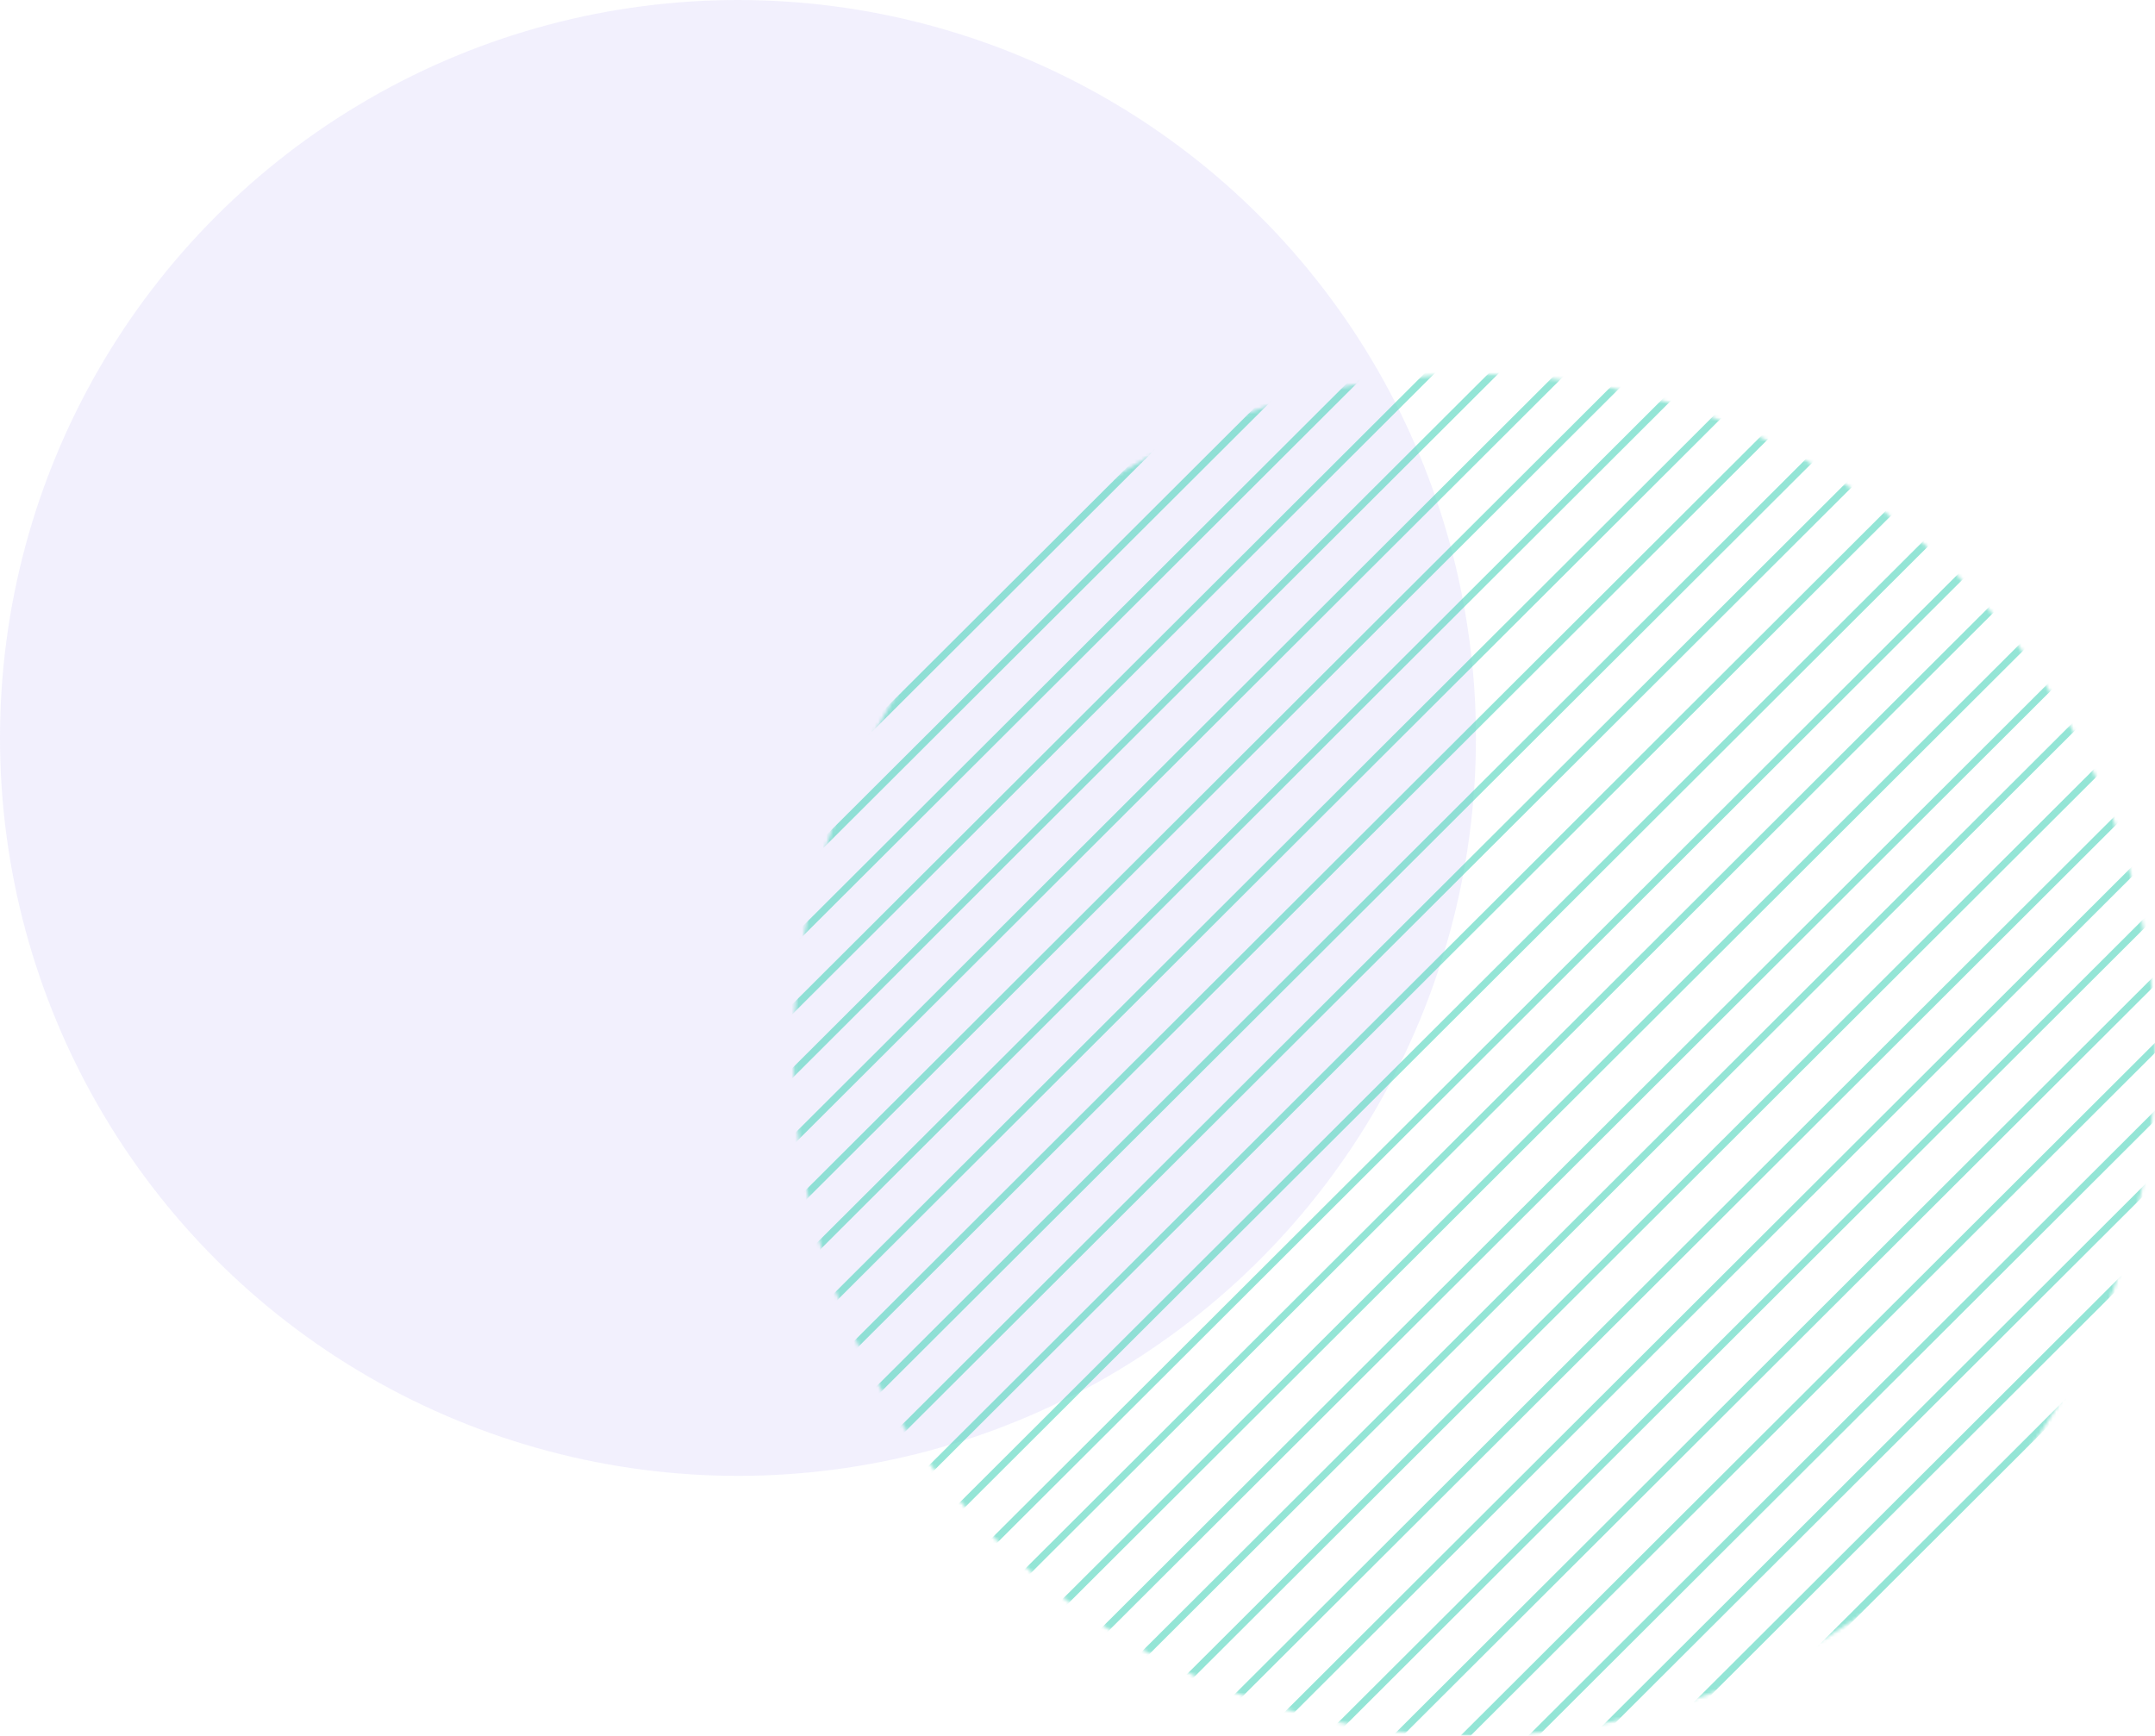 <?xml version="1.0" encoding="UTF-8"?>
<svg width="622px" height="501px" viewBox="0 0 622 501" version="1.1" xmlns="http://www.w3.org/2000/svg" xmlns:xlink="http://www.w3.org/1999/xlink">
    <title>D05DBB70-030A-43BE-B97B-641474427115@3x</title>
    <defs>
        <circle id="path-1" cx="196.5" cy="196.5" r="196.5"></circle>
    </defs>
    <g id="Case-Studies-&amp;-Pillar" stroke="none" stroke-width="1" fill="none" fill-rule="evenodd">
        <g id="Pillar_Page" transform="translate(-1082, -98)">
            <g id="circles" transform="translate(1393, 348.5) scale(-1, 1) translate(-1393, -348.5) translate(1082, 98)">
                <g id="Group-21-Copy" transform="translate(196, 0)" fill="#7662EE" opacity="0.096">
                    <circle id="Oval-Copy-22" cx="213" cy="213" r="213"></circle>
                </g>
                <g id="Group-11-Copy" transform="translate(0, 108)">
                    <mask id="mask-2" fill="white">
                        <use xlink:href="#path-1"></use>
                    </mask>
                    <g id="Combined-Shape"></g>
                    <g id="Group-17" opacity="0.628" mask="url(#mask-2)" stroke="#55D6BE" stroke-linecap="square" stroke-width="2.052">
                        <g transform="translate(-962.108, -34.295)">
                            <line x1="925.762" y1="0.451" x2="1447.858" y2="521.386" id="Line-3-Copy-48"></line>
                            <line x1="1157.361" y1="0.451" x2="1679.457" y2="521.386" id="Line-3-Copy-49"></line>
                            <line x1="463.651" y1="0.451" x2="985.747" y2="521.386" id="Line-3-Copy-24"></line>
                            <line x1="695.25" y1="0.451" x2="1217.346" y2="521.386" id="Line-3-Copy-36"></line>
                            <line x1="1042.105" y1="0.451" x2="1564.201" y2="521.386" id="Line-3-Copy-52"></line>
                            <line x1="1273.704" y1="0.451" x2="1795.8" y2="521.386" id="Line-3-Copy-53"></line>
                            <line x1="578.907" y1="0.451" x2="1101.003" y2="521.386" id="Line-3-Copy-25"></line>
                            <line x1="810.506" y1="0.451" x2="1332.602" y2="521.386" id="Line-3-Copy-37"></line>
                            <line x1="984.477" y1="0.451" x2="1506.573" y2="521.386" id="Line-3-Copy-56"></line>
                            <line x1="1214.989" y1="0.451" x2="1737.085" y2="521.386" id="Line-3-Copy-57"></line>
                            <line x1="521.279" y1="0.451" x2="1043.375" y2="521.386" id="Line-3-Copy-26"></line>
                            <line x1="752.878" y1="0.451" x2="1274.974" y2="521.386" id="Line-3-Copy-38"></line>
                            <line x1="1099.733" y1="0.451" x2="1621.829" y2="521.386" id="Line-3-Copy-60"></line>
                            <line x1="637.622" y1="0.451" x2="1159.718" y2="521.386" id="Line-3-Copy-27"></line>
                            <line x1="868.134" y1="0.451" x2="1390.23" y2="521.386" id="Line-3-Copy-39"></line>
                            <line x1="945.334" y1="0.451" x2="1467.43" y2="521.386" id="Line-3-Copy-64"></line>
                            <line x1="1176.933" y1="0.451" x2="1699.029" y2="521.386" id="Line-3-Copy-65"></line>
                            <line x1="483.223" y1="0.451" x2="1005.319" y2="521.386" id="Line-3-Copy-28"></line>
                            <line x1="713.734" y1="0.451" x2="1235.831" y2="521.386" id="Line-3-Copy-40"></line>
                            <line x1="1061.677" y1="0.451" x2="1583.773" y2="521.386" id="Line-3-Copy-68"></line>
                            <line x1="1292.189" y1="0.451" x2="1814.285" y2="521.386" id="Line-3-Copy-69"></line>
                            <line x1="598.478" y1="0.451" x2="1120.575" y2="521.386" id="Line-3-Copy-29"></line>
                            <line x1="830.078" y1="0.451" x2="1352.174" y2="521.386" id="Line-3-Copy-41"></line>
                            <line x1="1002.962" y1="0.451" x2="1525.058" y2="521.386" id="Line-3-Copy-72"></line>
                            <line x1="1234.561" y1="0.451" x2="1756.657" y2="521.386" id="Line-3-Copy-73"></line>
                            <line x1="540.85" y1="0.451" x2="1062.947" y2="521.386" id="Line-3-Copy-30"></line>
                            <line x1="772.45" y1="0.451" x2="1294.546" y2="521.386" id="Line-3-Copy-42"></line>
                            <line x1="1119.305" y1="0.451" x2="1641.401" y2="521.386" id="Line-3-Copy-76"></line>
                            <line x1="656.106" y1="0.451" x2="1178.203" y2="521.386" id="Line-3-Copy-31"></line>
                            <line x1="887.706" y1="0.451" x2="1409.802" y2="521.386" id="Line-3-Copy-43"></line>
                            <line x1="964.905" y1="0.451" x2="1487.001" y2="521.386" id="Line-3-Copy-80"></line>
                            <line x1="1196.505" y1="0.451" x2="1718.601" y2="521.386" id="Line-3-Copy-81"></line>
                            <line x1="501.707" y1="0.451" x2="1023.803" y2="521.386" id="Line-3-Copy-32"></line>
                            <line x1="733.306" y1="0.451" x2="1255.402" y2="521.386" id="Line-3-Copy-44"></line>
                            <line x1="1080.161" y1="0.451" x2="1602.257" y2="521.386" id="Line-3-Copy-84"></line>
                            <line x1="1311.76" y1="0.451" x2="1833.857" y2="521.386" id="Line-3-Copy-85"></line>
                            <line x1="618.05" y1="0.451" x2="1140.146" y2="521.386" id="Line-3-Copy-33"></line>
                            <line x1="849.649" y1="0.451" x2="1371.746" y2="521.386" id="Line-3-Copy-45"></line>
                            <line x1="1022.533" y1="0.451" x2="1544.629" y2="521.386" id="Line-3-Copy-88"></line>
                            <line x1="1254.132" y1="0.451" x2="1776.229" y2="521.386" id="Line-3-Copy-89"></line>
                            <line x1="560.422" y1="0.451" x2="1082.518" y2="521.386" id="Line-3-Copy-34"></line>
                            <line x1="790.934" y1="0.451" x2="1313.03" y2="521.386" id="Line-3-Copy-46"></line>
                            <line x1="1137.789" y1="0.451" x2="1659.885" y2="521.386" id="Line-3-Copy-92"></line>
                            <line x1="444.079" y1="0.451" x2="966.175" y2="521.386" id="Line-3-Copy-23"></line>
                            <line x1="675.678" y1="0.451" x2="1197.774" y2="521.386" id="Line-3-Copy-35"></line>
                            <line x1="907.277" y1="0.451" x2="1429.373" y2="521.386" id="Line-3-Copy-47"></line>
                        </g>
                    </g>
                </g>
            </g>
        </g>
    </g>
</svg>
